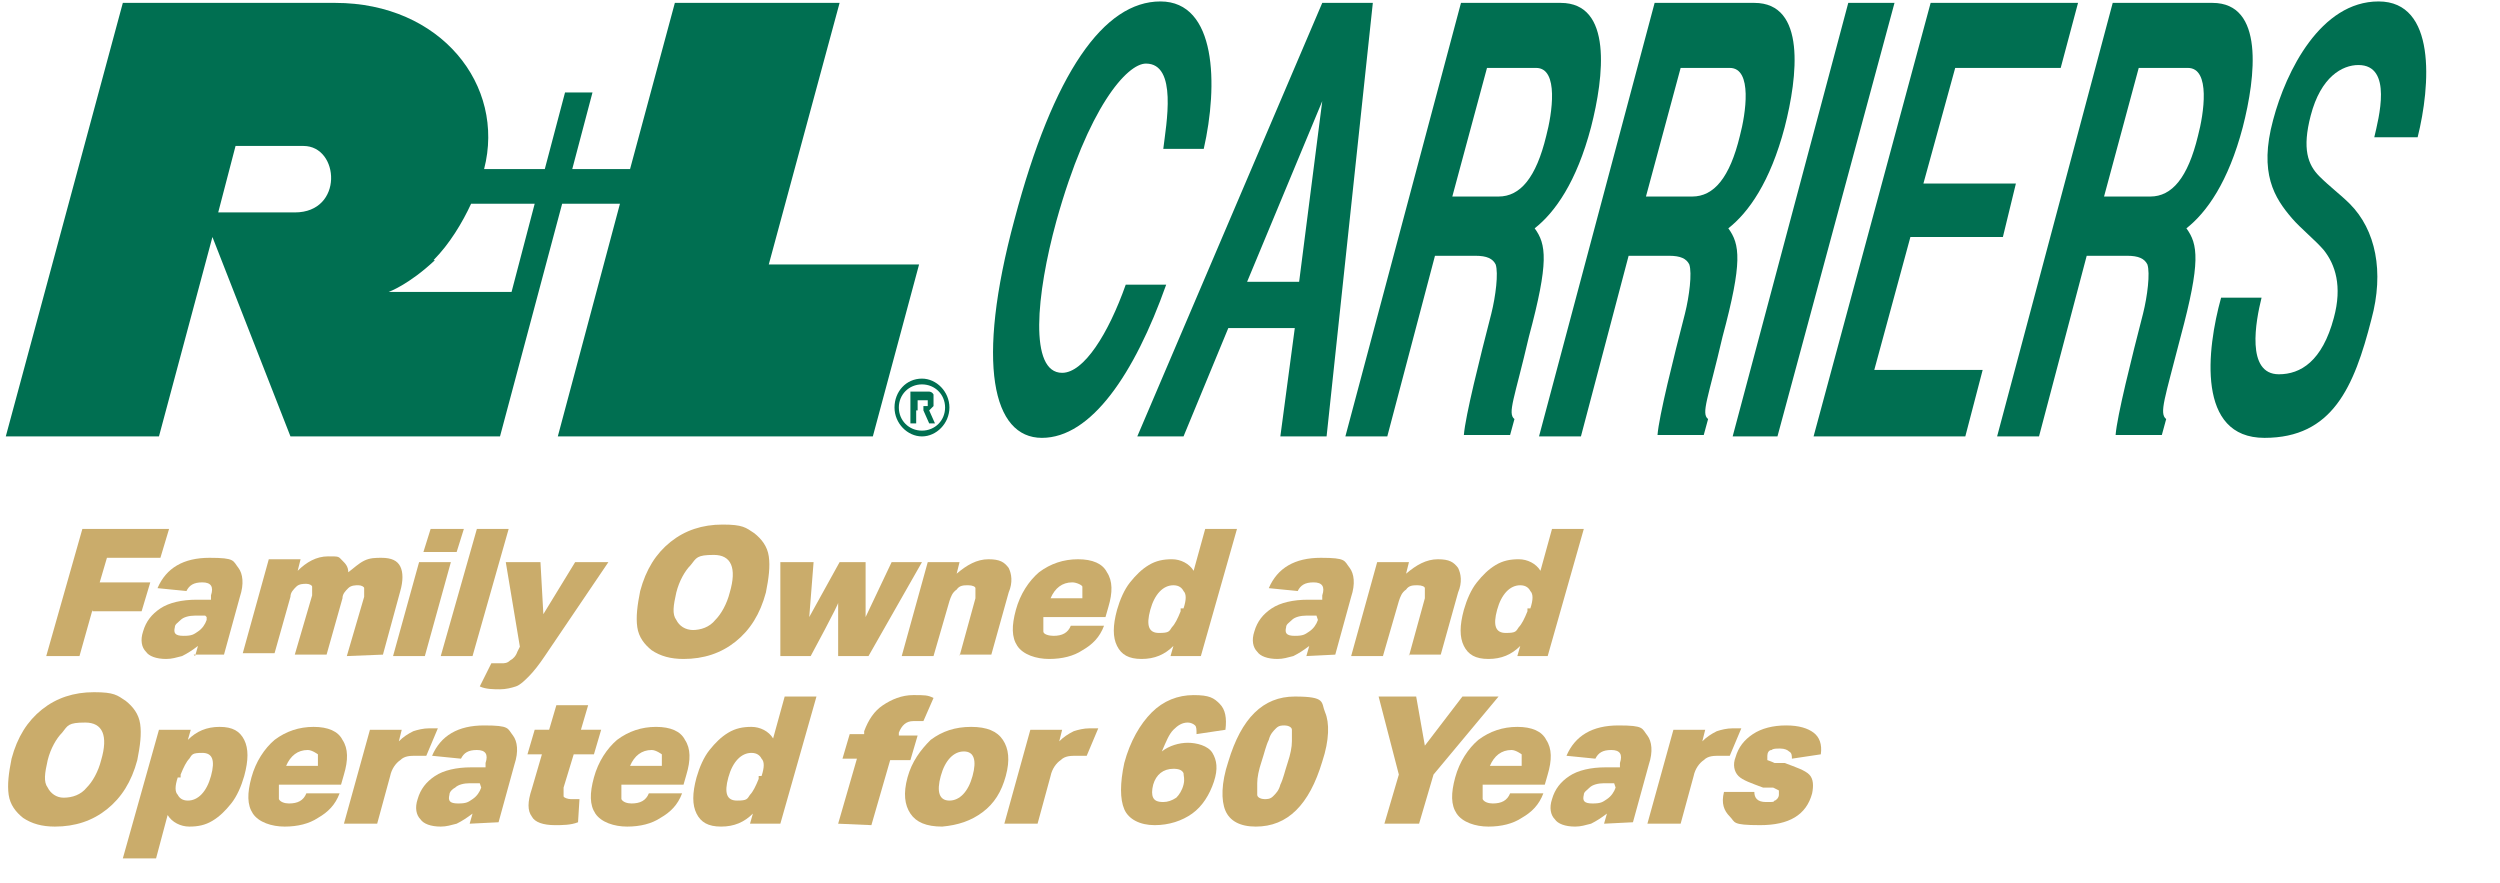 <?xml version="1.0" encoding="utf-8"?>
<!-- Generator: Adobe Illustrator 22.1.0, SVG Export Plug-In . SVG Version: 6.00 Build 0)  -->
<svg version="1.1" id="Layer_1" xmlns="http://www.w3.org/2000/svg" xmlns:xlink="http://www.w3.org/1999/xlink" x="0px" y="0px"
	 viewBox="0 0 173 61.1" style="enable-background:new 0 0 173 61.1;" xml:space="preserve">
<style type="text/css">
	.st0{fill:#CAAC6B;}
	.st1{fill:#006F51;}
</style>
<g>
	<path class="st0" d="M6.4,42.2l-0.9,3.2H3.2l2.5-8.8h6l-0.6,2H7.4l-0.5,1.7h3.5l-0.6,2H6.3h0.1L6.4,42.2z"/>
	<path class="st0" d="M13.5,45.4l0.2-0.7c-0.4,0.3-0.7,0.5-1.1,0.7c-0.4,0.1-0.7,0.2-1.1,0.2c-0.7,0-1.2-0.2-1.4-0.5
		c-0.3-0.3-0.4-0.8-0.2-1.4c0.2-0.7,0.6-1.2,1.2-1.6c0.6-0.4,1.5-0.6,2.5-0.6h1v-0.3c0.2-0.6,0-0.9-0.6-0.9s-0.9,0.2-1.1,0.6l-2-0.2
		c0.6-1.4,1.8-2.1,3.6-2.1s1.6,0.2,2,0.7c0.3,0.4,0.4,1.1,0.1,2l-1.1,4h-2.1L13.5,45.4L13.5,45.4z M14.2,42.6h-0.7
		c-0.4,0-0.8,0.1-1,0.3s-0.4,0.3-0.4,0.5c-0.1,0.4,0,0.6,0.6,0.6s0.7-0.1,1-0.3s0.5-0.5,0.6-0.8v-0.2L14.2,42.6L14.2,42.6z"/>
	<path class="st0" d="M24,45.4l1.2-4.1v-0.6c0-0.1-0.2-0.2-0.4-0.2s-0.5,0-0.7,0.2s-0.4,0.4-0.4,0.7l-1.1,3.9h-2.2l1.2-4.1v-0.6
		c0-0.1-0.2-0.2-0.4-0.2s-0.5,0-0.7,0.2s-0.4,0.4-0.4,0.7L19,45.2h-2.2l1.8-6.5h2.2l-0.2,0.8c0.6-0.6,1.3-1,2.1-1s0.7,0,1,0.3
		c0.2,0.2,0.4,0.4,0.4,0.8c0.4-0.3,0.7-0.6,1.1-0.8s0.8-0.2,1.2-0.2c0.7,0,1.1,0.2,1.3,0.6c0.2,0.4,0.2,1,0,1.7l-1.2,4.4L24,45.4
		L24,45.4z"/>
	<path class="st0" d="M27.2,45.4l1.8-6.5h2.2l-1.8,6.5H27.2z M29.3,38.2l0.5-1.6h2.3l-0.5,1.6H29.3z"/>
	<path class="st0" d="M30.5,45.4l2.5-8.8h2.2l-2.5,8.8H30.5z"/>
	<path class="st0" d="M36,44.9l-1-6h2.4l0.2,3.6l2.2-3.6h2.3l-4.4,6.5c-0.4,0.6-0.8,1.1-1.1,1.4s-0.6,0.6-0.9,0.7
		c-0.3,0.1-0.7,0.2-1.1,0.2s-1,0-1.4-0.2l0.8-1.6h0.7c0.2,0,0.4,0,0.6-0.2c0.2-0.1,0.4-0.3,0.5-0.6l0.2-0.4C36,44.7,36,44.9,36,44.9
		z"/>
	<path class="st0" d="M47.3,45.6c-0.9,0-1.6-0.2-2.2-0.6c-0.5-0.4-0.9-0.9-1-1.6c-0.1-0.7,0-1.5,0.2-2.5c0.4-1.5,1.1-2.6,2.1-3.4
		c1-0.8,2.2-1.2,3.6-1.2s1.6,0.2,2.2,0.6c0.5,0.4,0.9,0.9,1,1.6c0.1,0.7,0,1.5-0.2,2.5c-0.4,1.5-1.1,2.6-2.1,3.4
		C49.9,45.2,48.7,45.6,47.3,45.6z M47.9,43.6c0.6,0,1.2-0.2,1.6-0.7c0.4-0.4,0.8-1.1,1-1.9c0.5-1.7,0.1-2.6-1.1-2.6
		s-1.2,0.2-1.6,0.7c-0.4,0.4-0.8,1.1-1,1.9c-0.2,0.9-0.3,1.5,0,1.9c0.2,0.4,0.6,0.7,1.2,0.7l0,0L47.9,43.6z"/>
	<path class="st0" d="M58,45.4v-3.7c0.1,0-1.9,3.7-1.9,3.7H54v-6.5h2.3L56,42.7l2.1-3.8h1.8v3.8l1.8-3.8h2.1l-3.7,6.5
		C60.1,45.4,58,45.4,58,45.4z"/>
	<path class="st0" d="M66.4,45.4l1.1-4v-0.7c0-0.1-0.2-0.2-0.5-0.2s-0.6,0-0.8,0.3c-0.3,0.2-0.4,0.5-0.5,0.8l-1.1,3.8h-2.2l1.8-6.5
		h2.2l-0.2,0.8c0.7-0.6,1.4-1,2.2-1s1.1,0.2,1.4,0.6c0.2,0.4,0.3,1,0,1.7l-1.2,4.3h-2.2V45.4z"/>
	<path class="st0" d="M76.4,43.3c-0.3,0.8-0.8,1.3-1.5,1.7c-0.6,0.4-1.4,0.6-2.3,0.6s-1.8-0.3-2.2-0.9s-0.4-1.4-0.1-2.5
		s0.9-2,1.6-2.6c0.8-0.6,1.7-0.9,2.7-0.9s1.7,0.3,2,0.9C77,40.2,77,41,76.7,42l-0.2,0.7h-4.3v1c0,0.2,0.4,0.3,0.7,0.3
		c0.6,0,1-0.2,1.2-0.7C74.1,43.3,76.4,43.3,76.4,43.3z M74.9,41.4v-0.8c0-0.1-0.4-0.3-0.7-0.3c-0.7,0-1.2,0.4-1.5,1.1H74.9z"/>
	<path class="st0" d="M81,45.4l0.2-0.7c-0.6,0.6-1.3,0.9-2.2,0.9s-1.4-0.3-1.7-0.9s-0.3-1.4,0-2.5c0.2-0.7,0.5-1.4,0.9-1.9
		s0.8-0.9,1.3-1.2s1-0.4,1.6-0.4s1.2,0.3,1.5,0.8l0.8-2.9h2.2l-2.5,8.8L81,45.4L81,45.4L81,45.4z M81.9,42.1c0.2-0.6,0.2-1,0-1.2
		c-0.1-0.2-0.3-0.4-0.7-0.4c-0.7,0-1.3,0.6-1.6,1.7s-0.1,1.6,0.6,1.6s0.7-0.1,0.9-0.4c0.2-0.2,0.4-0.6,0.6-1.1v-0.2
		C81.7,42.1,81.9,42.1,81.9,42.1z"/>
	<path class="st0" d="M90.4,45.4l0.2-0.7c-0.4,0.3-0.7,0.5-1.1,0.7c-0.4,0.1-0.7,0.2-1.1,0.2c-0.7,0-1.2-0.2-1.4-0.5
		c-0.3-0.3-0.4-0.8-0.2-1.4c0.2-0.7,0.6-1.2,1.2-1.6c0.6-0.4,1.5-0.6,2.5-0.6h1v-0.3c0.2-0.6,0-0.9-0.6-0.9s-0.9,0.2-1.1,0.6l-2-0.2
		c0.6-1.4,1.8-2.1,3.6-2.1s1.6,0.2,2,0.7c0.3,0.4,0.4,1.1,0.1,2l-1.1,4L90.4,45.4L90.4,45.4L90.4,45.4z M91.1,42.6h-0.7
		c-0.4,0-0.8,0.1-1,0.3S89,43.2,89,43.4c-0.1,0.4,0,0.6,0.6,0.6s0.7-0.1,1-0.3s0.5-0.5,0.6-0.8L91.1,42.6L91.1,42.6L91.1,42.6z"/>
	<path class="st0" d="M97.5,45.4l1.1-4v-0.7c0-0.1-0.2-0.2-0.5-0.2s-0.6,0-0.8,0.3c-0.3,0.2-0.4,0.5-0.5,0.8l-1.1,3.8h-2.2l1.8-6.5
		h2.2l-0.2,0.8c0.7-0.6,1.4-1,2.2-1s1.1,0.2,1.4,0.6c0.2,0.4,0.3,1,0,1.7l-1.2,4.3h-2.2l0,0L97.5,45.4z"/>
	<path class="st0" d="M105,45.4l0.2-0.7c-0.6,0.6-1.3,0.9-2.2,0.9s-1.4-0.3-1.7-0.9c-0.3-0.6-0.3-1.4,0-2.5c0.2-0.7,0.5-1.4,0.9-1.9
		s0.8-0.9,1.3-1.2s1-0.4,1.6-0.4s1.2,0.3,1.5,0.8l0.8-2.9h2.2l-2.5,8.8L105,45.4C104.9,45.4,105,45.4,105,45.4z M105.9,42.1
		c0.2-0.6,0.2-1,0-1.2c-0.1-0.2-0.3-0.4-0.7-0.4c-0.7,0-1.3,0.6-1.6,1.7c-0.3,1.1-0.1,1.6,0.6,1.6s0.7-0.1,0.9-0.4
		c0.2-0.2,0.4-0.6,0.6-1.1v-0.2C105.7,42.1,105.9,42.1,105.9,42.1z"/>
	<path class="st0" d="M3.8,57.2c-0.9,0-1.6-0.2-2.2-0.6c-0.5-0.4-0.9-0.9-1-1.6s0-1.5,0.2-2.5c0.4-1.5,1.1-2.6,2.1-3.4
		s2.2-1.2,3.6-1.2s1.6,0.2,2.2,0.6c0.5,0.4,0.9,0.9,1,1.6s0,1.5-0.2,2.5c-0.4,1.5-1.1,2.6-2.1,3.4S5.2,57.2,3.8,57.2z M4.4,55.2
		C5,55.2,5.6,55,6,54.5c0.4-0.4,0.8-1.1,1-1.9C7.5,50.9,7.1,50,5.9,50s-1.2,0.2-1.6,0.7c-0.4,0.4-0.8,1.1-1,1.9
		c-0.2,0.9-0.3,1.5,0,1.9C3.5,54.9,3.9,55.2,4.4,55.2L4.4,55.2L4.4,55.2z"/>
	<path class="st0" d="M8.5,59.4l2.5-8.9h2.2L13,51.2c0.6-0.6,1.3-0.9,2.2-0.9c0.9,0,1.4,0.3,1.7,0.9s0.3,1.4,0,2.5
		c-0.2,0.7-0.5,1.4-0.9,1.9s-0.8,0.9-1.3,1.2s-1,0.4-1.6,0.4s-1.2-0.3-1.5-0.8l-0.8,3C10.8,59.4,8.5,59.4,8.5,59.4z M12.3,53.8
		c-0.2,0.6-0.2,1,0,1.2c0.1,0.2,0.3,0.4,0.7,0.4c0.7,0,1.3-0.6,1.6-1.7s0.1-1.6-0.6-1.6s-0.7,0.1-0.9,0.4c-0.2,0.2-0.4,0.6-0.6,1.1
		v0.2C12.5,53.8,12.3,53.8,12.3,53.8z"/>
	<path class="st0" d="M23.5,54.9c-0.3,0.8-0.8,1.3-1.5,1.7c-0.6,0.4-1.4,0.6-2.3,0.6s-1.8-0.3-2.2-0.9s-0.4-1.4-0.1-2.5
		s0.9-2,1.6-2.6c0.8-0.6,1.7-0.9,2.7-0.9s1.7,0.3,2,0.9c0.4,0.6,0.4,1.4,0.1,2.4l-0.2,0.7h-4.3v1c0.1,0.2,0.4,0.3,0.7,0.3
		c0.6,0,1-0.2,1.2-0.7H23.5z M22,53v-0.8c0,0-0.4-0.3-0.7-0.3c-0.7,0-1.2,0.4-1.5,1.1H22z"/>
	<path class="st0" d="M23.8,57l1.8-6.5h2.2l-0.2,0.8c0.3-0.3,0.6-0.5,1-0.7c0.3-0.1,0.7-0.2,1.1-0.2h0.6l-0.8,1.9h-0.7
		c-0.4,0-0.8,0-1.1,0.3c-0.3,0.2-0.6,0.6-0.7,1.1L26.1,57C26.1,57,23.8,57,23.8,57z"/>
	<path class="st0" d="M32.5,57l0.2-0.7c-0.4,0.3-0.7,0.5-1.1,0.7c-0.4,0.1-0.7,0.2-1.1,0.2c-0.7,0-1.2-0.2-1.4-0.5
		c-0.3-0.3-0.4-0.8-0.2-1.4c0.2-0.7,0.6-1.2,1.2-1.6c0.6-0.4,1.5-0.6,2.5-0.6h1v-0.3c0.2-0.6,0-0.9-0.6-0.9s-0.9,0.2-1.1,0.6l-2-0.2
		c0.6-1.4,1.8-2.1,3.6-2.1c1.8,0,1.6,0.2,2,0.7c0.3,0.4,0.4,1.1,0.1,2l-1.1,4L32.5,57L32.5,57L32.5,57z M33.2,54.2h-0.7
		c-0.4,0-0.8,0.1-1,0.3c-0.2,0.1-0.4,0.3-0.4,0.5c-0.1,0.4,0,0.6,0.6,0.6c0.6,0,0.7-0.1,1-0.3s0.5-0.5,0.6-0.8L33.2,54.2L33.2,54.2
		L33.2,54.2z"/>
	<path class="st0" d="M40,56.9c-0.5,0.2-1.1,0.2-1.6,0.2c-0.8,0-1.4-0.2-1.6-0.6c-0.3-0.4-0.3-1,0-1.9l0.7-2.4h-1l0.5-1.7h1l0.5-1.7
		h2.2l-0.5,1.7h1.4l-0.5,1.7h-1.4L39,54.5v0.6c0,0.1,0.3,0.2,0.5,0.2h0.6L40,56.9C39.9,56.9,40,56.9,40,56.9z"/>
	<path class="st0" d="M47.2,54.9c-0.3,0.8-0.8,1.3-1.5,1.7c-0.6,0.4-1.4,0.6-2.3,0.6s-1.8-0.3-2.2-0.9s-0.4-1.4-0.1-2.5
		c0.3-1.1,0.9-2,1.6-2.6c0.8-0.6,1.7-0.9,2.7-0.9s1.7,0.3,2,0.9c0.4,0.6,0.4,1.4,0.1,2.4l-0.2,0.7H43v1c0.1,0.2,0.4,0.3,0.7,0.3
		c0.6,0,1-0.2,1.2-0.7H47.2z M45.8,53v-0.8c0,0-0.4-0.3-0.7-0.3c-0.7,0-1.2,0.4-1.5,1.1H45.8z"/>
	<path class="st0" d="M51.9,57l0.2-0.7c-0.6,0.6-1.3,0.9-2.2,0.9s-1.4-0.3-1.7-0.9s-0.3-1.4,0-2.5c0.2-0.7,0.5-1.4,0.9-1.9
		s0.8-0.9,1.3-1.2s1-0.4,1.6-0.4s1.2,0.3,1.5,0.8l0.8-2.9h2.2L54,57h-2.2l0,0L51.9,57z M52.7,53.7c0.2-0.6,0.2-1,0-1.2
		c-0.1-0.2-0.3-0.4-0.7-0.4c-0.7,0-1.3,0.6-1.6,1.7s-0.1,1.6,0.6,1.6s0.7-0.1,0.9-0.4c0.2-0.2,0.4-0.6,0.6-1.1v-0.2
		C52.5,53.7,52.7,53.7,52.7,53.7z"/>
	<path class="st0" d="M58,57l1.3-4.5h-1l0.5-1.7h1v-0.2c0.3-0.8,0.7-1.4,1.3-1.8s1.3-0.7,2.1-0.7s1,0,1.4,0.2l-0.7,1.6h-0.7
		c-0.5,0-0.8,0.3-1,0.8v0.2h1.3L63,52.6h-1.4l-1.3,4.5L58,57L58,57z"/>
	<path class="st0" d="M65.2,57.2c-1.1,0-1.8-0.3-2.2-0.9s-0.5-1.4-0.2-2.5s0.9-1.9,1.6-2.6c0.8-0.6,1.7-0.9,2.8-0.9s1.8,0.3,2.2,0.9
		s0.5,1.4,0.2,2.5s-0.8,1.9-1.6,2.5S66.3,57.1,65.2,57.2L65.2,57.2L65.2,57.2z M65.7,55.4c0.7,0,1.3-0.6,1.6-1.7s0.1-1.7-0.6-1.7
		s-1.3,0.6-1.6,1.7S65,55.4,65.7,55.4z"/>
	<path class="st0" d="M69.5,57l1.8-6.5h2.2l-0.2,0.8c0.3-0.3,0.6-0.5,1-0.7c0.3-0.1,0.7-0.2,1.1-0.2H76l-0.8,1.9h-0.7
		c-0.4,0-0.8,0-1.1,0.3c-0.3,0.2-0.6,0.6-0.7,1.1L71.8,57C71.8,57,69.5,57,69.5,57z"/>
	<path class="st0" d="M82.8,50.8c0-0.3,0-0.5-0.1-0.6S82.4,50,82.2,50c-0.4,0-0.7,0.2-1,0.5s-0.5,0.8-0.8,1.5
		c0.5-0.4,1.2-0.6,1.8-0.6s1.4,0.2,1.7,0.7s0.4,1.1,0.1,2s-0.8,1.7-1.5,2.2s-1.6,0.8-2.6,0.8s-1.8-0.4-2.1-1.1s-0.3-1.8,0-3.2
		c0.4-1.5,1.1-2.7,1.9-3.5s1.8-1.2,2.9-1.2s1.4,0.2,1.8,0.6c0.4,0.4,0.5,1,0.4,1.8L82.8,50.8L82.8,50.8L82.8,50.8z M80.5,55.5
		c0.3,0,0.6-0.1,0.9-0.3c0.2-0.2,0.4-0.5,0.5-0.9s0-0.6,0-0.8c-0.1-0.2-0.3-0.3-0.7-0.3c-0.7,0-1.2,0.4-1.4,1.1
		c-0.1,0.4-0.1,0.7,0,0.9S80.1,55.5,80.5,55.5z"/>
	<path class="st0" d="M86.9,57.2c-1.1,0-1.8-0.4-2.1-1.1c-0.3-0.7-0.3-1.9,0.2-3.4c0.9-3,2.4-4.5,4.6-4.5s1.8,0.4,2.1,1.1
		c0.3,0.7,0.3,1.9-0.2,3.4C90.6,55.7,89.1,57.2,86.9,57.2z M87.5,55.3c0.2,0,0.4,0,0.6-0.2s0.4-0.4,0.5-0.8c0.2-0.4,0.3-0.9,0.5-1.5
		s0.3-1.1,0.3-1.5v-0.8c0-0.2-0.3-0.3-0.5-0.3s-0.4,0-0.6,0.2s-0.4,0.4-0.5,0.8c-0.2,0.4-0.3,0.9-0.5,1.5S87,53.8,87,54.2V55
		C87,55.2,87.3,55.3,87.5,55.3z"/>
	<path class="st0" d="M95.8,57l1-3.4l-1.4-5.4H98l0.6,3.4l2.6-3.4h2.5l-4.5,5.4l-1,3.4C98.2,57,95.8,57,95.8,57z"/>
	<path class="st0" d="M106.8,54.9c-0.3,0.8-0.8,1.3-1.5,1.7c-0.6,0.4-1.4,0.6-2.3,0.6s-1.8-0.3-2.2-0.9c-0.4-0.6-0.4-1.4-0.1-2.5
		s0.9-2,1.6-2.6c0.8-0.6,1.7-0.9,2.7-0.9s1.7,0.3,2,0.9c0.4,0.6,0.4,1.4,0.1,2.4l-0.2,0.7h-4.3v1c0.1,0.2,0.4,0.3,0.7,0.3
		c0.6,0,1-0.2,1.2-0.7C104.5,54.9,106.8,54.9,106.8,54.9z M105.3,53v-0.8c0,0-0.4-0.3-0.7-0.3c-0.7,0-1.2,0.4-1.5,1.1H105.3z"/>
	<path class="st0" d="M111,57l0.2-0.7c-0.4,0.3-0.7,0.5-1.1,0.7c-0.4,0.1-0.7,0.2-1.1,0.2c-0.7,0-1.2-0.2-1.4-0.5
		c-0.3-0.3-0.4-0.8-0.2-1.4c0.2-0.7,0.6-1.2,1.2-1.6s1.5-0.6,2.5-0.6h1v-0.3c0.2-0.6,0-0.9-0.6-0.9s-0.9,0.2-1.1,0.6l-2-0.2
		c0.6-1.4,1.8-2.1,3.6-2.1s1.6,0.2,2,0.7c0.3,0.4,0.4,1.1,0.1,2l-1.1,4L111,57L111,57L111,57z M111.7,54.2H111c-0.4,0-0.8,0.1-1,0.3
		s-0.4,0.3-0.4,0.5c-0.1,0.4,0,0.6,0.6,0.6s0.7-0.1,1-0.3s0.5-0.5,0.6-0.8L111.7,54.2L111.7,54.2L111.7,54.2z"/>
	<path class="st0" d="M114,57l1.8-6.5h2.2l-0.2,0.8c0.3-0.3,0.6-0.5,1-0.7c0.3-0.1,0.7-0.2,1.1-0.2h0.6l-0.8,1.9H119
		c-0.4,0-0.8,0-1.1,0.3c-0.3,0.2-0.6,0.6-0.7,1.1l-0.9,3.3C116.3,57,114,57,114,57z"/>
	<path class="st0" d="M124,52.5c0-0.2,0-0.4-0.2-0.5c-0.1-0.1-0.3-0.2-0.6-0.2s-0.5,0-0.6,0.1c-0.2,0-0.3,0.2-0.3,0.4v0.3
		c0,0,0.3,0.1,0.5,0.2h0.7c0.8,0.3,1.4,0.5,1.7,0.8c0.3,0.3,0.3,0.8,0.2,1.3c-0.4,1.5-1.6,2.2-3.6,2.2s-1.7-0.2-2.1-0.6
		s-0.6-0.9-0.4-1.7h2.1c0,0.4,0.2,0.7,0.8,0.7s0.5,0,0.6-0.1c0.1,0,0.3-0.2,0.3-0.4v-0.3c0,0-0.2-0.1-0.4-0.2H122
		c-0.8-0.3-1.4-0.5-1.7-0.8c-0.3-0.3-0.4-0.8-0.2-1.3c0.2-0.7,0.6-1.2,1.2-1.6s1.4-0.6,2.3-0.6s1.5,0.2,1.9,0.5s0.6,0.8,0.5,1.5
		L124,52.5L124,52.5L124,52.5z"/>
</g>
<g>
	<g>
		<path class="st1" d="M14.7,16.4l5.4,13.8h14.5l4.3-16.1h4l-4.3,16.1h21.8l3.2-11.9H53.2l4.9-18.1H46.7l-3.1,11.5h-4L41,6.4h-1.9
			l-1.4,5.3h-4.2c1.5-5.8-3-11.5-10.3-11.5H8.5l-8.1,30H11C11,30.2,14.7,16.4,14.7,16.4z M30,18c1.1-1.1,2-2.6,2.6-3.9H37l-1.6,6.1
			h-8.5c0,0,1.4-0.5,3.2-2.2C30.1,18,30,18,30,18z M16.4,10.1H21c2.5,0,2.8,4.6-0.6,4.6h-5.3l1.2-4.6H16.4z"/>
		<g>
			<path class="st1" d="M63.8,26.2c-1.1,0-1.9,0.9-1.9,2s0.9,2,1.9,2c1,0,1.9-0.9,1.9-2S64.8,26.2,63.8,26.2
				C63.8,26.2,63.8,26.2,63.8,26.2z M63.8,29.8c-0.9,0-1.6-0.7-1.6-1.6s0.7-1.6,1.6-1.6s1.6,0.7,1.6,1.6S64.7,29.8,63.8,29.8
				C63.8,29.8,63.8,29.8,63.8,29.8z"/>
			<path class="st1" d="M63.9,27.1h0.4c0,0,0.2,0,0.3,0.2c0,0,0,0.1,0,0.2v0.6c0,0-0.2,0.2-0.3,0.3l0.4,0.9h-0.4l-0.4-0.9h-0.5v0.9
				H63v-2.2h0.8H63.9z M63.9,28.1h0.3v-0.2l0,0v-0.2h-0.7v0.7h0.4C63.9,28.4,63.9,28.1,63.9,28.1z"/>
		</g>
	</g>
	<g>
		<path class="st1" d="M78.7,30.2h3.2l3.1-7.5h4.6l-1,7.5h3.2l3.2-30h-3.5L78.7,30.2z M91.5,7l-1.6,12.5h-3.6L91.5,7z"/>
		<path class="st1" d="M110.1,8.8c0.9-3.5,1.5-8.6-2.1-8.6h-6.9l-8,30H96l3.3-12.5h2.8c0.8,0,1.2,0.2,1.4,0.6c0.2,0.6,0,2.2-0.3,3.4
			c-0.8,3.1-1.8,7.1-1.9,8.4h3.2l0.3-1.1c-0.5-0.4,0-1.4,1-5.7c1.4-5.2,1.2-6.4,0.4-7.5C107.6,14.7,109.1,12.6,110.1,8.8z
			 M103.7,13.6h-3.2l2.4-8.9h3.4c1.6,0,1.1,3.2,0.7,4.7C106.3,12.3,105.2,13.6,103.7,13.6z"/>
		<path class="st1" d="M123.5,8.8c0.9-3.5,1.5-8.6-2.1-8.6h-6.9l-8,30h2.9l3.3-12.5h2.8c0.8,0,1.2,0.2,1.4,0.6
			c0.2,0.6,0,2.2-0.3,3.4c-0.8,3.1-1.8,7.1-1.9,8.4h3.2l0.3-1.1c-0.5-0.4,0-1.4,1-5.7c1.4-5.2,1.2-6.4,0.4-7.5
			C121,14.7,122.5,12.6,123.5,8.8z M117.1,13.6h-3.2l2.4-8.9h3.4c1.6,0,1.1,3.2,0.7,4.7C119.7,12.3,118.6,13.6,117.1,13.6z"/>
		<path class="st1" d="M155.2,8.8c0.9-3.5,1.5-8.6-2.1-8.6h-6.9l-8,30h2.9l3.3-12.5h2.8c0.8,0,1.2,0.2,1.4,0.6
			c0.2,0.6,0,2.2-0.3,3.4c-0.8,3.1-1.8,7.1-1.9,8.4h3.2l0.3-1.1c-0.5-0.4-0.1-1.4,1-5.7c1.4-5.2,1.2-6.4,0.4-7.5
			C152.7,14.7,154.2,12.6,155.2,8.8L155.2,8.8L155.2,8.8z M148.8,13.6h-3.2l2.4-8.9h3.4c1.6,0,1.1,3.2,0.7,4.7
			C151.4,12.3,150.3,13.6,148.8,13.6L148.8,13.6L148.8,13.6z"/>
		<polygon class="st1" points="119.9,30.2 127.9,0.2 131.1,0.2 123,30.2 		"/>
		<polygon class="st1" points="138.6,16.4 139.5,12.7 133.1,12.7 135.3,4.7 142.6,4.7 143.8,0.2 133.6,0.2 125.5,30.2 136,30.2 
			137.2,25.6 129.7,25.6 132.2,16.4 		"/>
		<path class="st1" d="M77.9,19.7c-1.2,3.4-2.9,6.1-4.4,6.1c-2.3,0-1.8-5.4-0.4-10.5C75.3,7.4,78,4.4,79.3,4.4
			c2.2,0,1.4,4.2,1.2,5.9h2.8c1-4.4,0.9-10.2-3-10.2S72.9,5,70.2,15.2c-2.7,10-1.5,15.1,1.9,15.1s6.4-4.4,8.6-10.6h-2.9
			C77.8,19.7,77.9,19.7,77.9,19.7z"/>
		<path class="st1" d="M167.3,9.5c0.9-3.6,1.3-9.4-2.7-9.4s-6.4,4.8-7.3,8.2c-1,3.7,0.1,5.4,1.3,6.8c0.6,0.7,1.6,1.5,2.2,2.2
			c0.8,1,1.3,2.5,0.7,4.7c-0.8,3-2.3,3.9-3.8,3.9c-2.3,0-1.6-3.7-1.2-5.3h-2.8c-1,3.6-1.7,9.7,3,9.7s6.2-3.5,7.4-8.2
			c0.9-3.3,0.3-6.2-1.5-8c-0.6-0.6-1.4-1.2-2.1-1.9c-0.8-0.8-1.2-1.9-0.6-4.2c0.7-2.7,2.2-3.5,3.3-3.5c2.4,0,1.4,3.7,1.1,5
			L167.3,9.5L167.3,9.5z"/>
	</g>
</g>
</svg>
